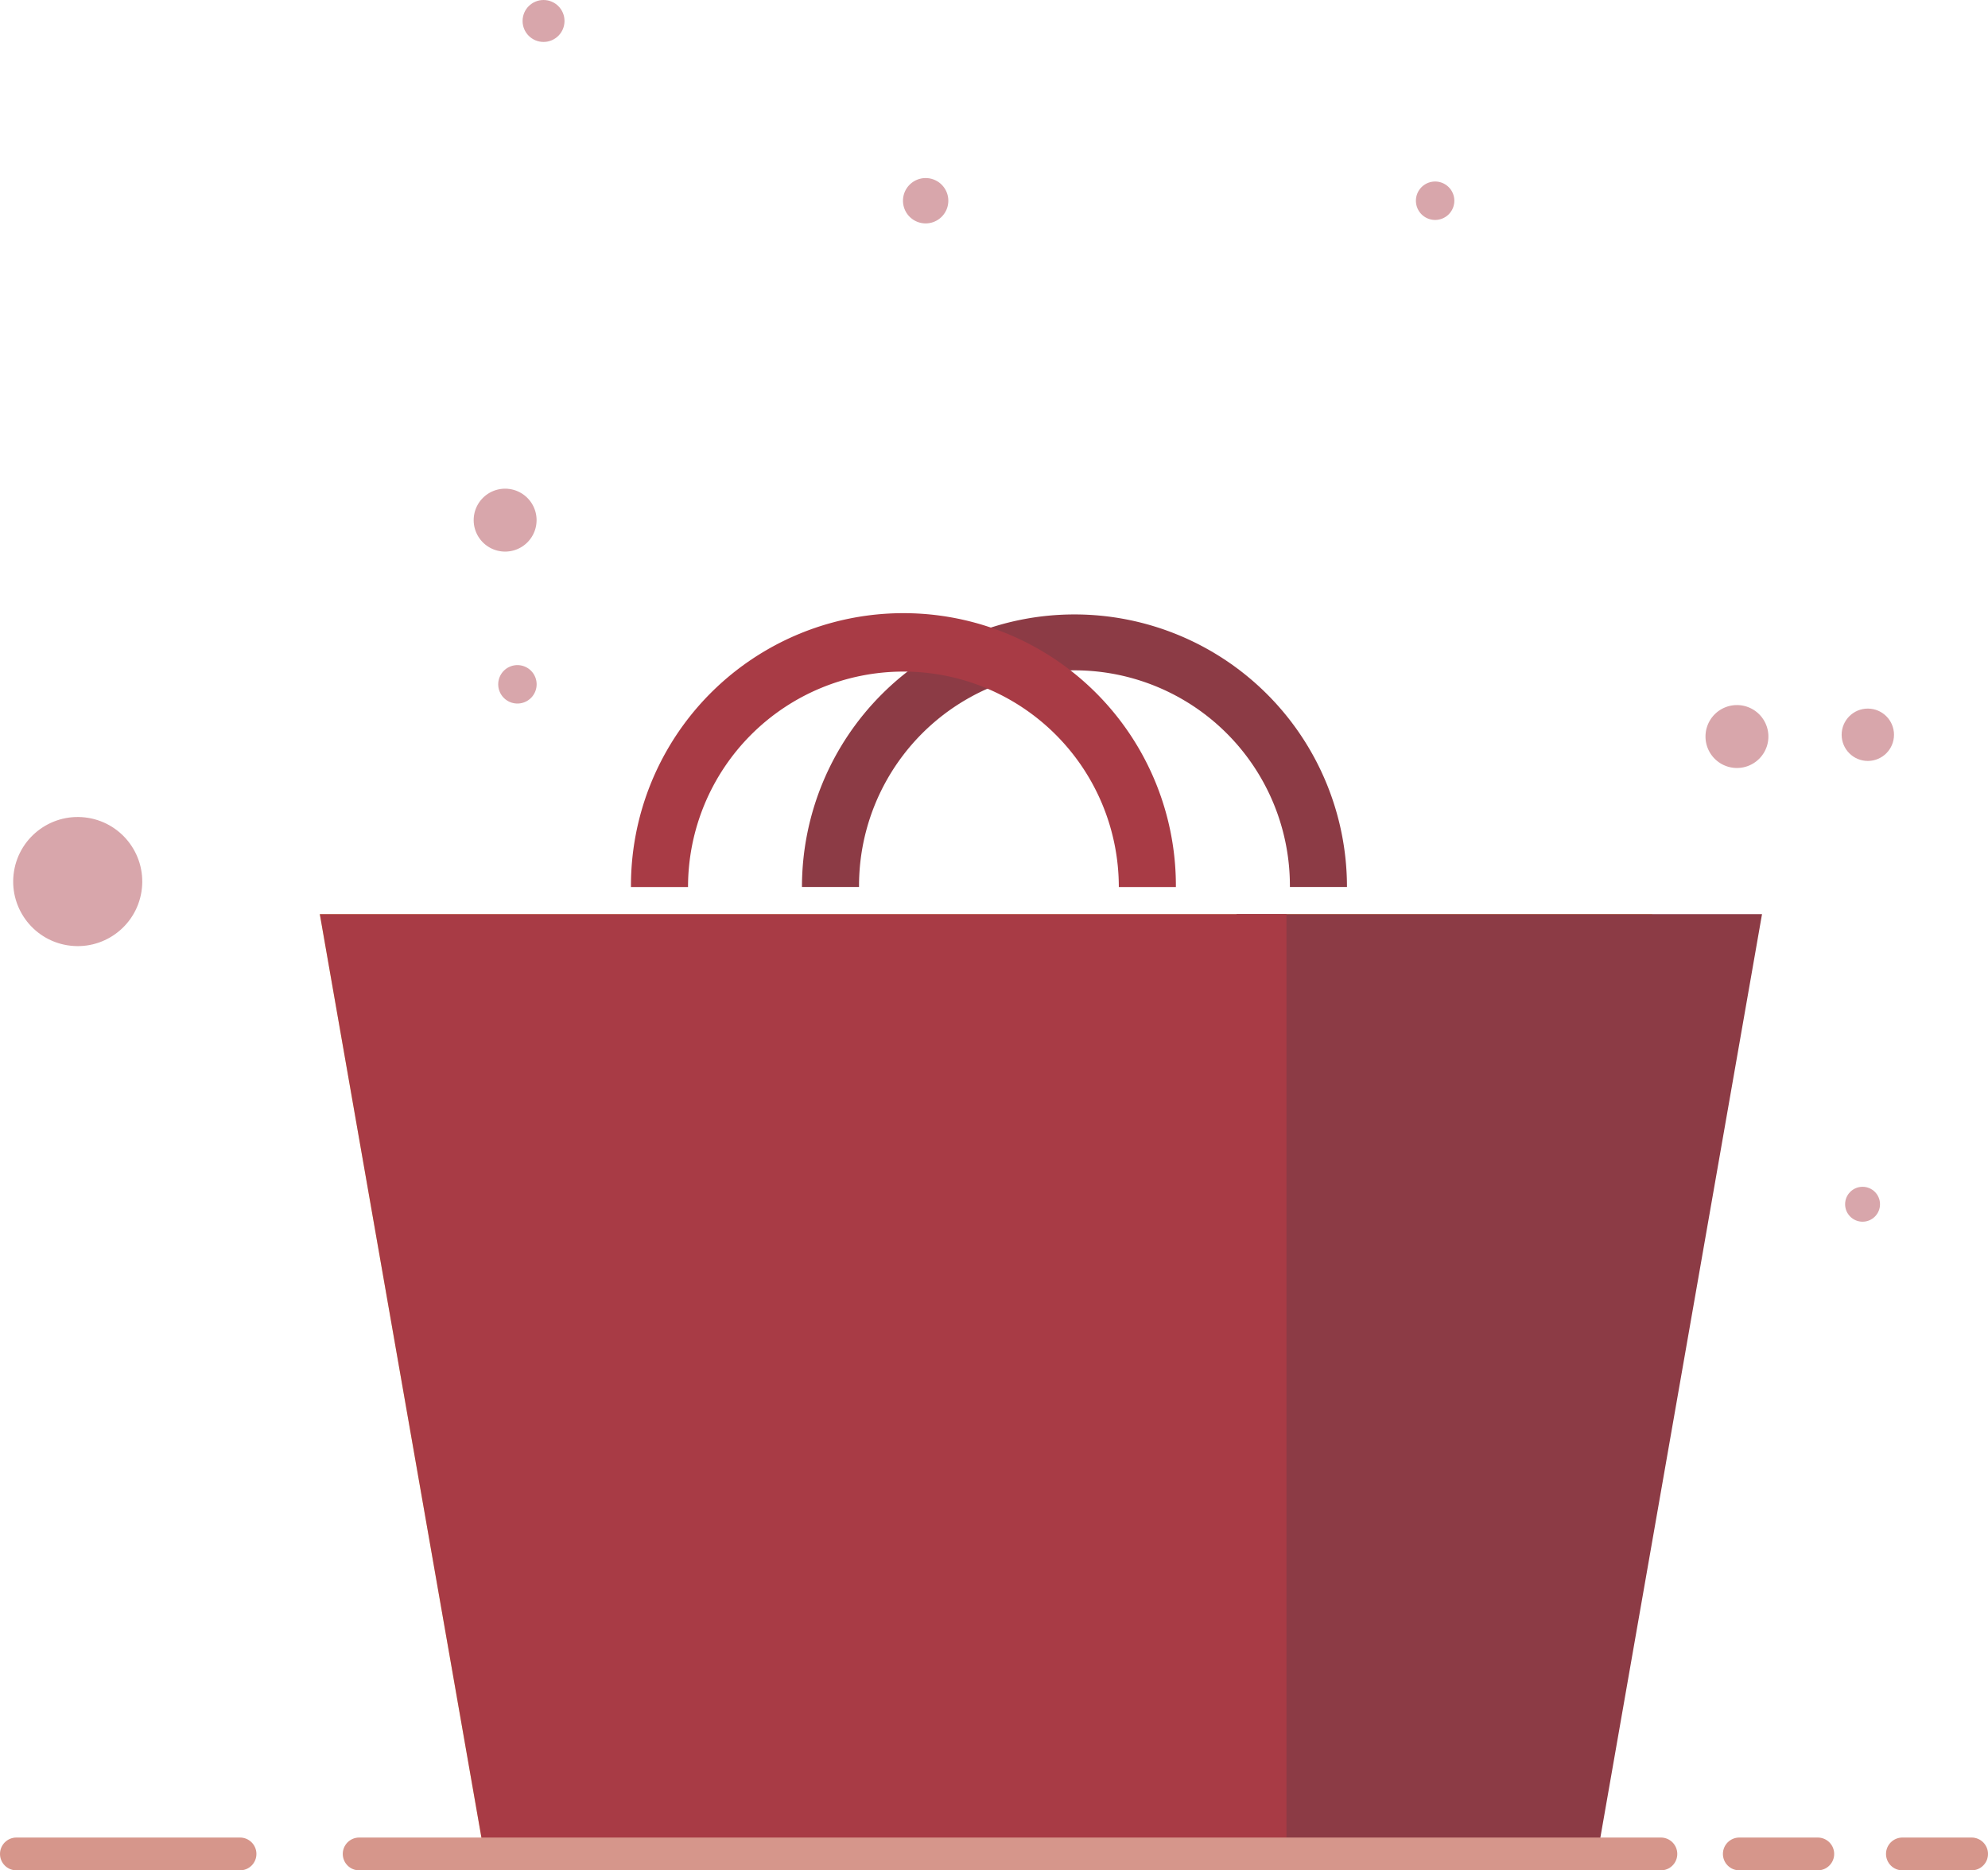 <?xml version="1.0" encoding="UTF-8" standalone="no"?>
<svg
   width="303.061"
   height="285.051"
   viewBox="0 0 303.061 285.051"
   version="1.1"
   id="svg15"
   sodipodi:docname="order_empty_basket.svg"
   inkscape:version="1.4 (86a8ad7, 2024-10-11)"
   xmlns:inkscape="http://www.inkscape.org/namespaces/inkscape"
   xmlns:sodipodi="http://sodipodi.sourceforge.net/DTD/sodipodi-0.dtd"
   xmlns="http://www.w3.org/2000/svg"
   xmlns:svg="http://www.w3.org/2000/svg">
  <sodipodi:namedview
     id="namedview15"
     pagecolor="#ffffff"
     bordercolor="#000000"
     borderopacity="0.25"
     inkscape:showpageshadow="2"
     inkscape:pageopacity="0.0"
     inkscape:pagecheckerboard="0"
     inkscape:deskcolor="#d1d1d1"
     inkscape:zoom="2.7889747"
     inkscape:cx="151.48937"
     inkscape:cy="142.5255"
     inkscape:window-width="1920"
     inkscape:window-height="1009"
     inkscape:window-x="-8"
     inkscape:window-y="-8"
     inkscape:window-maximized="1"
     inkscape:current-layer="g11" />
  <defs
     id="defs1">
    <style
       id="style1">.a{fill:#d6968b;}.b{fill:#ffcc59;}.c{fill:#fee080;}.d{fill:#edbaa6;}.e{fill:#e5dbcd;}.f{fill:none;stroke:#d6968b;stroke-linecap:round;stroke-linejoin:round;stroke-width:5px;}</style>
  </defs>
  <g
     transform="translate(0.379 -79.82)"
     id="g15">
    <g
       transform="translate(48.375 173.465)"
       id="g6">
      <path
         class="a"
         d="M317,687.3h8.7a32.842,32.842,0,1,1,65.683,0h8.7a41.542,41.542,0,1,0-83.084,0Z"
         transform="translate(-243.498 -645.76)"
         id="path1"
         style="fill:#8c3b45;fill-opacity:1" />
      <path
         class="b"
         d="M263.533,387.338H224.85V246.36h63.37Z"
         transform="translate(-85.093 -200.683)"
         id="path2" />
      <path
         class="c"
         d="M82.469,387.338H205.151V246.36H57.79Z"
         transform="translate(-57.79 -200.683)"
         id="path3" />
      <path
         class="d"
         d="M285.84,687.306h8.7a32.835,32.835,0,1,1,65.671,0h8.7a41.536,41.536,0,1,0-83.071,0Z"
         transform="translate(-238.407 -645.762)"
         id="path4"
         style="fill:#a83b45;fill-opacity:1" />
      <path
         class="a"
         d="M280.264,387.338H224.85V246.36h80.1Z"
         transform="translate(-85.093 -200.683)"
         id="path5"
         style="fill:#8c3b45;fill-opacity:1" />
      <path
         class="d"
         d="M82.469,387.338H205.151V246.36H57.79Z"
         transform="translate(-57.79 -200.683)"
         id="path6"
         style="fill:#a83b45;fill-opacity:1" />
    </g>
    <g
       transform="translate(0.182 79.82)"
       id="g11">
      <circle
         class="e"
         cx="3.99"
         cy="3.99"
         r="3.99"
         transform="translate(280.19 107.992)"
         id="circle6"
         style="fill:#a83b45;fill-opacity:0.453" />
      <path
         class="e"
         d="M335.41,569.715a3.455,3.455,0,1,1,3.455,3.455A3.455,3.455,0,0,1,335.41,569.715Z"
         transform="translate(-198.315 -539.122)"
         id="path7"
         style="fill:#a83b45;fill-opacity:0.453" />
      <path
         class="e"
         d="M266.767,627.635a4.794,4.794,0,1,1-4.785-4.785A4.793,4.793,0,0,1,266.767,627.635Z"
         transform="translate(-185.529 -548.371)"
         id="path8"
         style="fill:#a83b45;fill-opacity:0.453" />
      <circle
         class="e"
         cx="9.838"
         cy="9.838"
         r="9.838"
         transform="translate(0 142.489) rotate(-80.78)"
         id="circle8"
         style="fill:#a83b45;fill-opacity:0.453" />
      <circle
         class="e"
         cx="2.66"
         cy="2.66"
         r="2.66"
         transform="translate(280.717 180.874)"
         id="circle9"
         style="fill:#a83b45;fill-opacity:0.453" />
      <path
         class="e"
         d="M491.237,667.064a4.794,4.794,0,1,1-4.794-4.794A4.794,4.794,0,0,1,491.237,667.064Z"
         transform="translate(-222.215 -554.813)"
         id="path9"
         style="fill:#a83b45;fill-opacity:0.453" />
      <circle
         class="e"
         cx="3.196"
         cy="3.196"
         r="3.196"
         transform="translate(79.104)"
         id="circle10"
         style="fill:#a83b45;fill-opacity:0.453" />
      <path
         class="e"
         d="M434.736,569.818a2.928,2.928,0,1,1-2.928-2.928A2.928,2.928,0,0,1,434.736,569.818Z"
         transform="translate(-213.591 -539.225)"
         id="path10"
         style="fill:#a83b45;fill-opacity:0.453" />
      <path
         class="e"
         d="M261.65,657.918a2.928,2.928,0,1,0,2.92-2.928A2.928,2.928,0,0,0,261.65,657.918Z"
         transform="translate(-186.26 -553.623)"
         id="path11"
         style="fill:#a83b45;fill-opacity:0.453" />
    </g>
    <g
       transform="translate(2.121 362.371)"
       id="g14">
      <line
         class="f"
         x2="10.549"
         transform="translate(287.512)"
         id="line11" />
      <line
         class="f"
         x2="11.963"
         transform="translate(262.649)"
         id="line12" />
      <line
         class="f"
         x2="198.442"
         transform="translate(52.252)"
         id="line13" />
      <line
         class="f"
         x2="34.09"
         id="line14" />
    </g>
  </g>
</svg>
